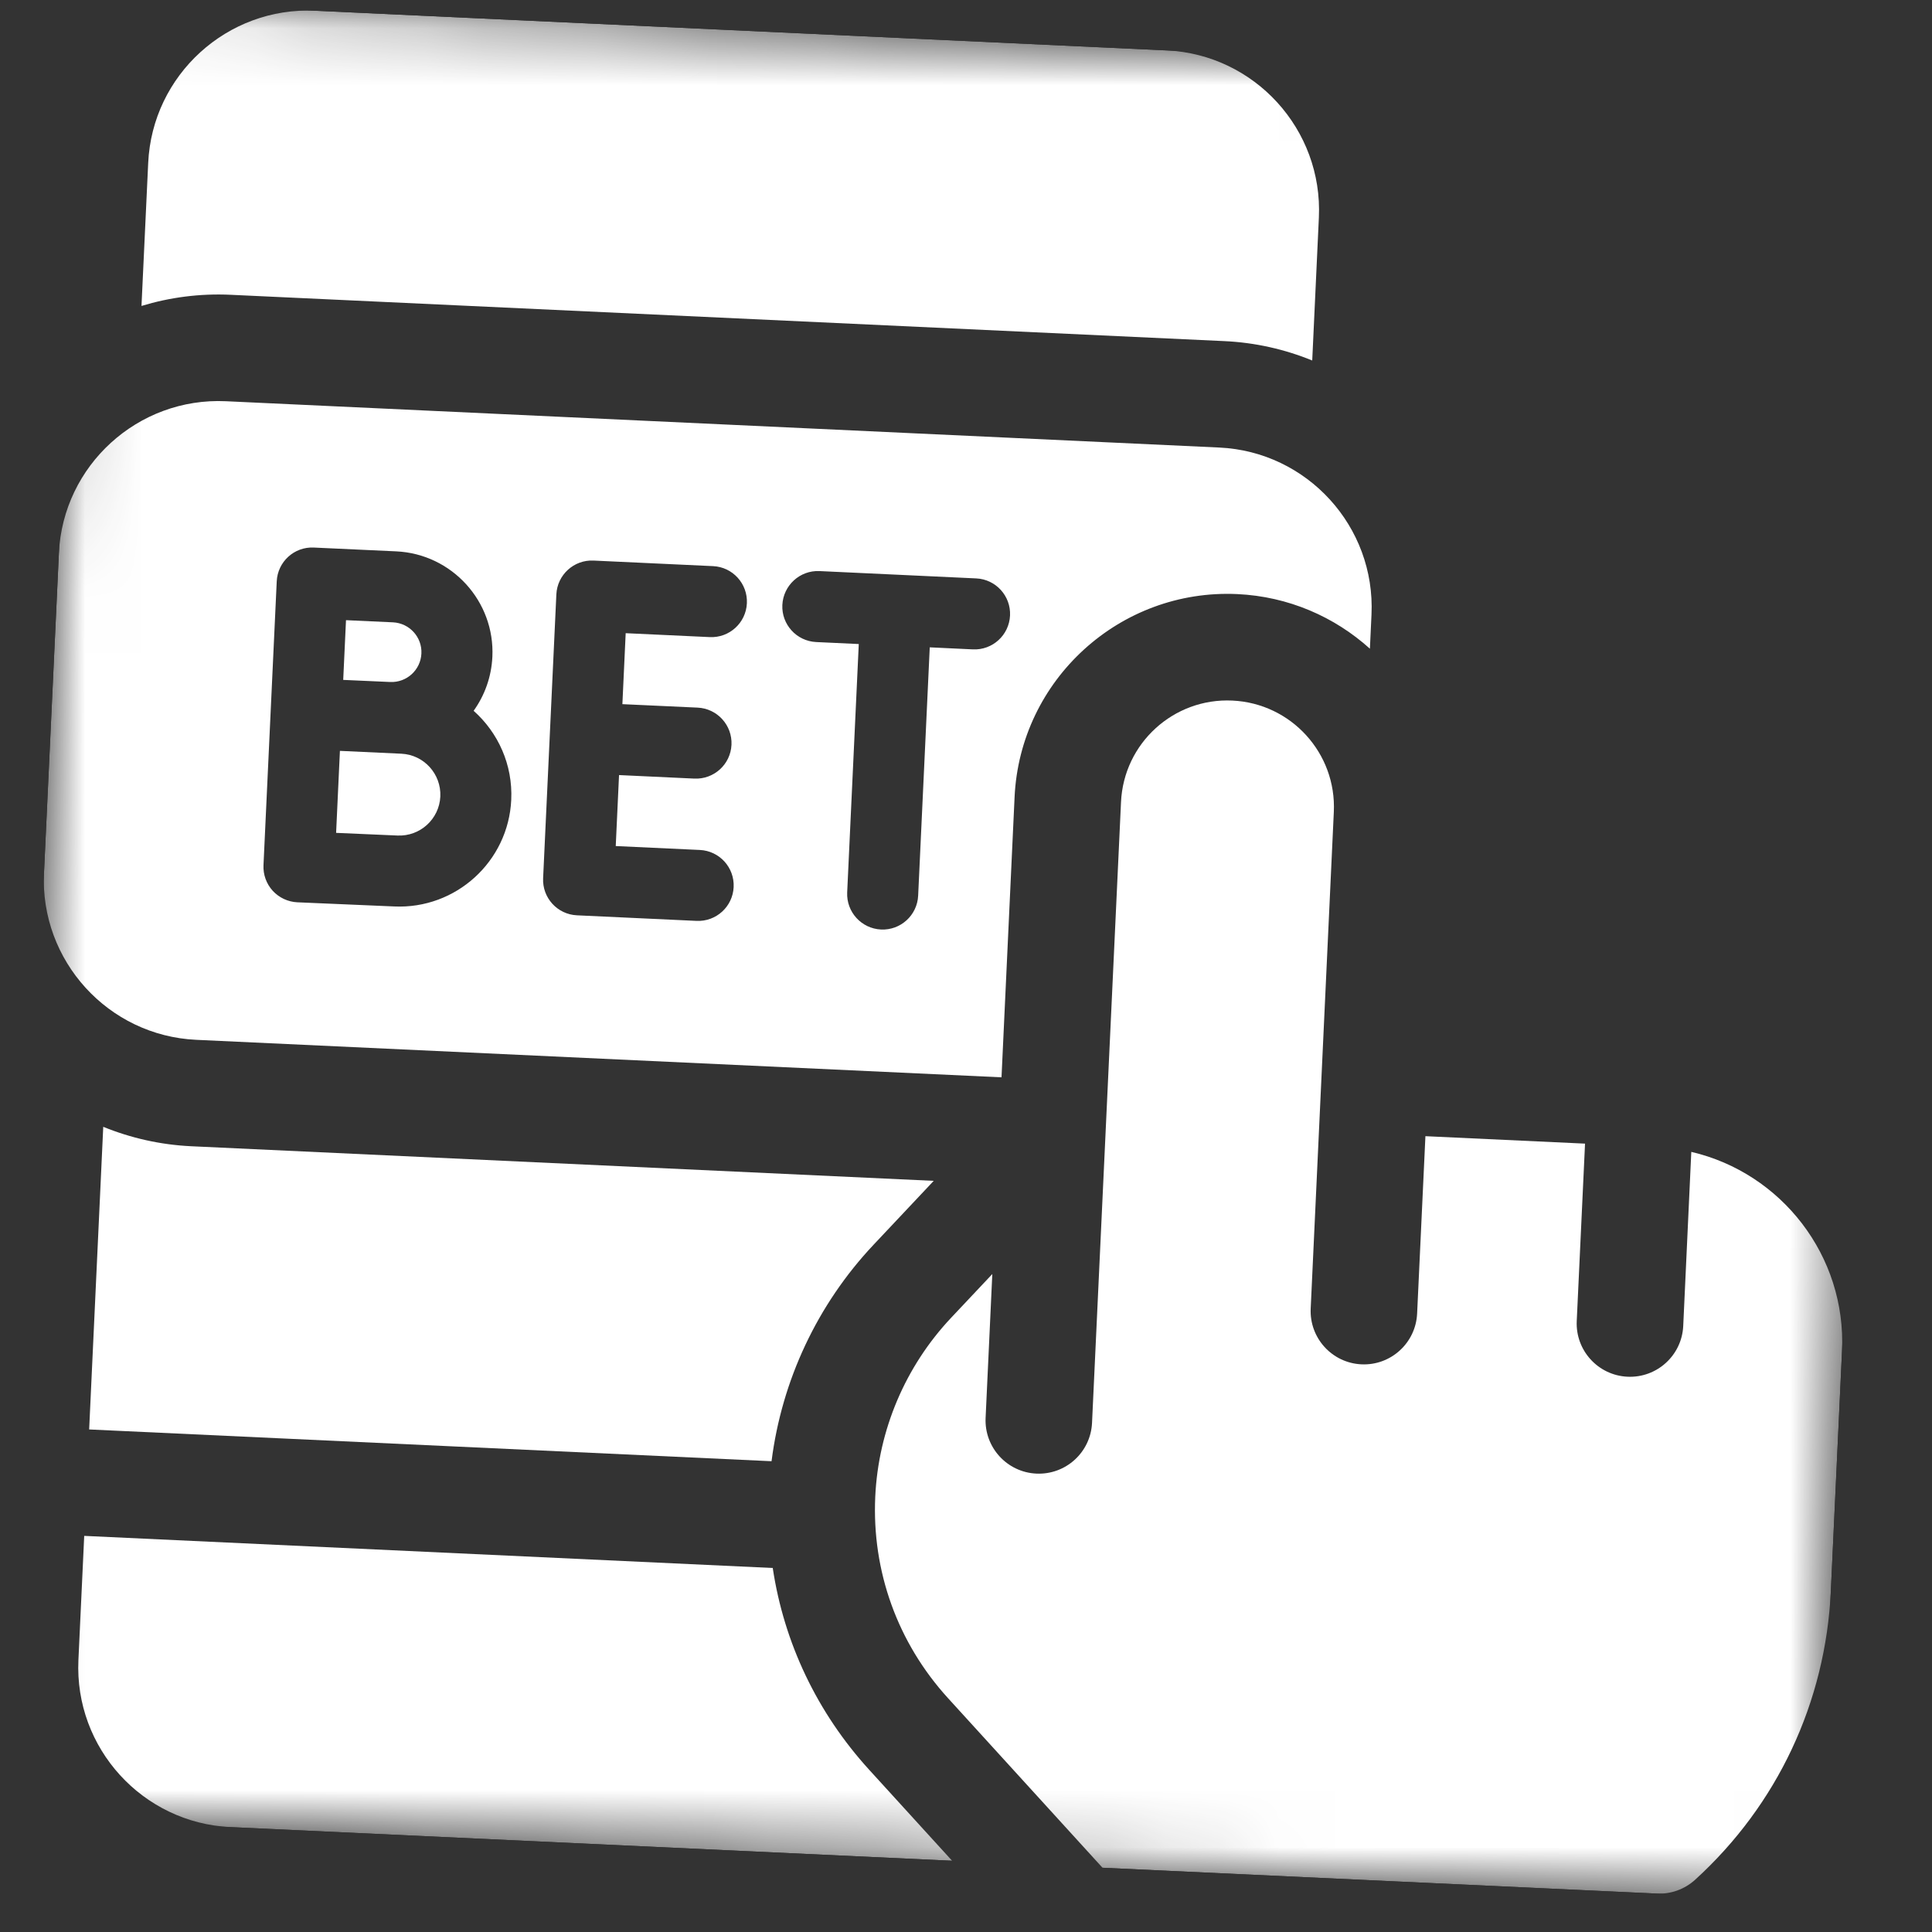 <svg width="34" height="34" viewBox="0 0 34 34" fill="none" xmlns="http://www.w3.org/2000/svg">
<rect x="0" y="0" width="34" height="34" fill="#333333" stroke="none"/>
<g clip-path="url(#clip0_8_293)">
<mask id="mask0_8_293" style="mask-type:luminance" maskUnits="userSpaceOnUse" x="0" y="0" width="34" height="34">
<path d="M33.455 1.49L1.49 0L0 31.965L31.965 33.455L33.455 1.49Z" fill="white"/>
</mask>
<g mask="url(#mask0_8_293)">
<path d="M7.416 11.501C7.43 11.212 7.205 10.966 6.916 10.952L6.089 10.914L6.04 11.965C6.04 11.965 6.759 11.997 6.867 12.002C7.156 12.015 7.403 11.791 7.416 11.501Z" fill="white"/>
<path d="M7.749 14.018C7.767 13.62 7.459 13.282 7.062 13.264C7.062 13.264 6.08 13.218 5.982 13.214L5.915 14.657C6.315 14.674 6.796 14.694 6.995 14.704C7.392 14.722 7.73 14.415 7.749 14.018Z" fill="white"/>
<path d="M29.764 20.271L29.622 23.335C29.598 23.852 29.159 24.252 28.641 24.228C28.124 24.204 27.724 23.765 27.748 23.248L27.894 20.126L25.085 19.995L24.939 23.117C24.915 23.634 24.476 24.034 23.959 24.01C23.442 23.986 23.042 23.547 23.066 23.029L23.473 14.289C23.522 13.255 22.722 12.377 21.688 12.329C20.653 12.28 19.776 13.08 19.728 14.114L19.218 25.04C19.194 25.557 18.756 25.957 18.238 25.933C17.721 25.909 17.321 25.47 17.345 24.953L17.463 22.421L16.736 23.193C15.932 24.048 15.458 25.165 15.403 26.338C15.342 27.651 15.796 28.91 16.682 29.883L19.403 32.87L29.156 33.324C29.404 33.336 29.647 33.248 29.831 33.081C31.28 31.761 32.128 29.955 32.22 27.997L32.416 23.778C32.495 22.098 31.347 20.64 29.764 20.271Z" fill="white"/>
<path d="M13.599 27.594L1.482 27.029L1.38 29.214C1.308 30.763 2.509 32.082 4.058 32.154L16.755 32.746L15.296 31.145C14.379 30.139 13.797 28.91 13.599 27.594Z" fill="white"/>
<path d="M21.545 6.003C22.092 6.028 22.613 6.148 23.093 6.344L23.21 3.828C23.282 2.279 22.081 0.96 20.532 0.887L5.548 0.189C3.999 0.117 2.68 1.319 2.608 2.867L2.49 5.384C2.987 5.233 3.516 5.162 4.063 5.188L21.545 6.003Z" fill="white"/>
<path d="M1.817 19.83L1.569 25.156L13.578 25.715C13.758 24.294 14.383 22.958 15.371 21.908L16.432 20.781L3.365 20.172C2.818 20.146 2.298 20.026 1.817 19.83Z" fill="white"/>
<path d="M17.625 18.959L17.855 14.027C17.951 11.962 19.709 10.359 21.775 10.455C22.675 10.497 23.486 10.855 24.108 11.416L24.136 10.816C24.208 9.267 23.006 7.948 21.457 7.876L3.976 7.061C2.427 6.989 1.108 8.19 1.036 9.739L0.774 15.358C0.702 16.907 1.904 18.227 3.452 18.299L17.625 18.959ZM14.422 10.05L17.18 10.179C17.525 10.195 17.791 10.488 17.775 10.832C17.759 11.177 17.467 11.444 17.122 11.428L16.362 11.392L16.158 15.762C16.142 16.107 15.849 16.374 15.505 16.358C15.16 16.342 14.893 16.049 14.909 15.704L15.113 11.334L14.364 11.299C14.019 11.283 13.752 10.99 13.768 10.646C13.785 10.301 14.077 10.034 14.422 10.05ZM9.791 10.46C9.807 10.116 10.1 9.849 10.444 9.865L12.549 9.963C12.894 9.979 13.16 10.272 13.144 10.617C13.128 10.961 12.836 11.228 12.491 11.212L11.011 11.143L10.953 12.392L12.277 12.453C12.622 12.469 12.889 12.762 12.873 13.107C12.857 13.452 12.564 13.718 12.219 13.702L10.894 13.64L10.836 14.889L12.316 14.958C12.661 14.974 12.927 15.266 12.911 15.611C12.895 15.956 12.603 16.222 12.258 16.206L10.153 16.108C9.809 16.092 9.542 15.8 9.558 15.455L9.791 10.46ZM4.87 10.231C4.886 9.886 5.178 9.619 5.523 9.636L6.974 9.703C7.952 9.749 8.711 10.582 8.665 11.559C8.648 11.915 8.528 12.24 8.335 12.509C8.765 12.891 9.026 13.457 8.997 14.076C8.947 15.161 8.022 16.003 6.936 15.952C6.569 15.935 5.235 15.879 5.235 15.879L5.232 15.879C5.067 15.871 4.912 15.798 4.8 15.677C4.688 15.554 4.629 15.392 4.637 15.225L4.87 10.231Z" fill="white"/>
</g>
</g>
<defs>
<clipPath id="clip0_8_293">
<rect width="32" height="32" fill="white" transform="translate(1.49) rotate(2.668)"/>
</clipPath>
</defs>
</svg>
